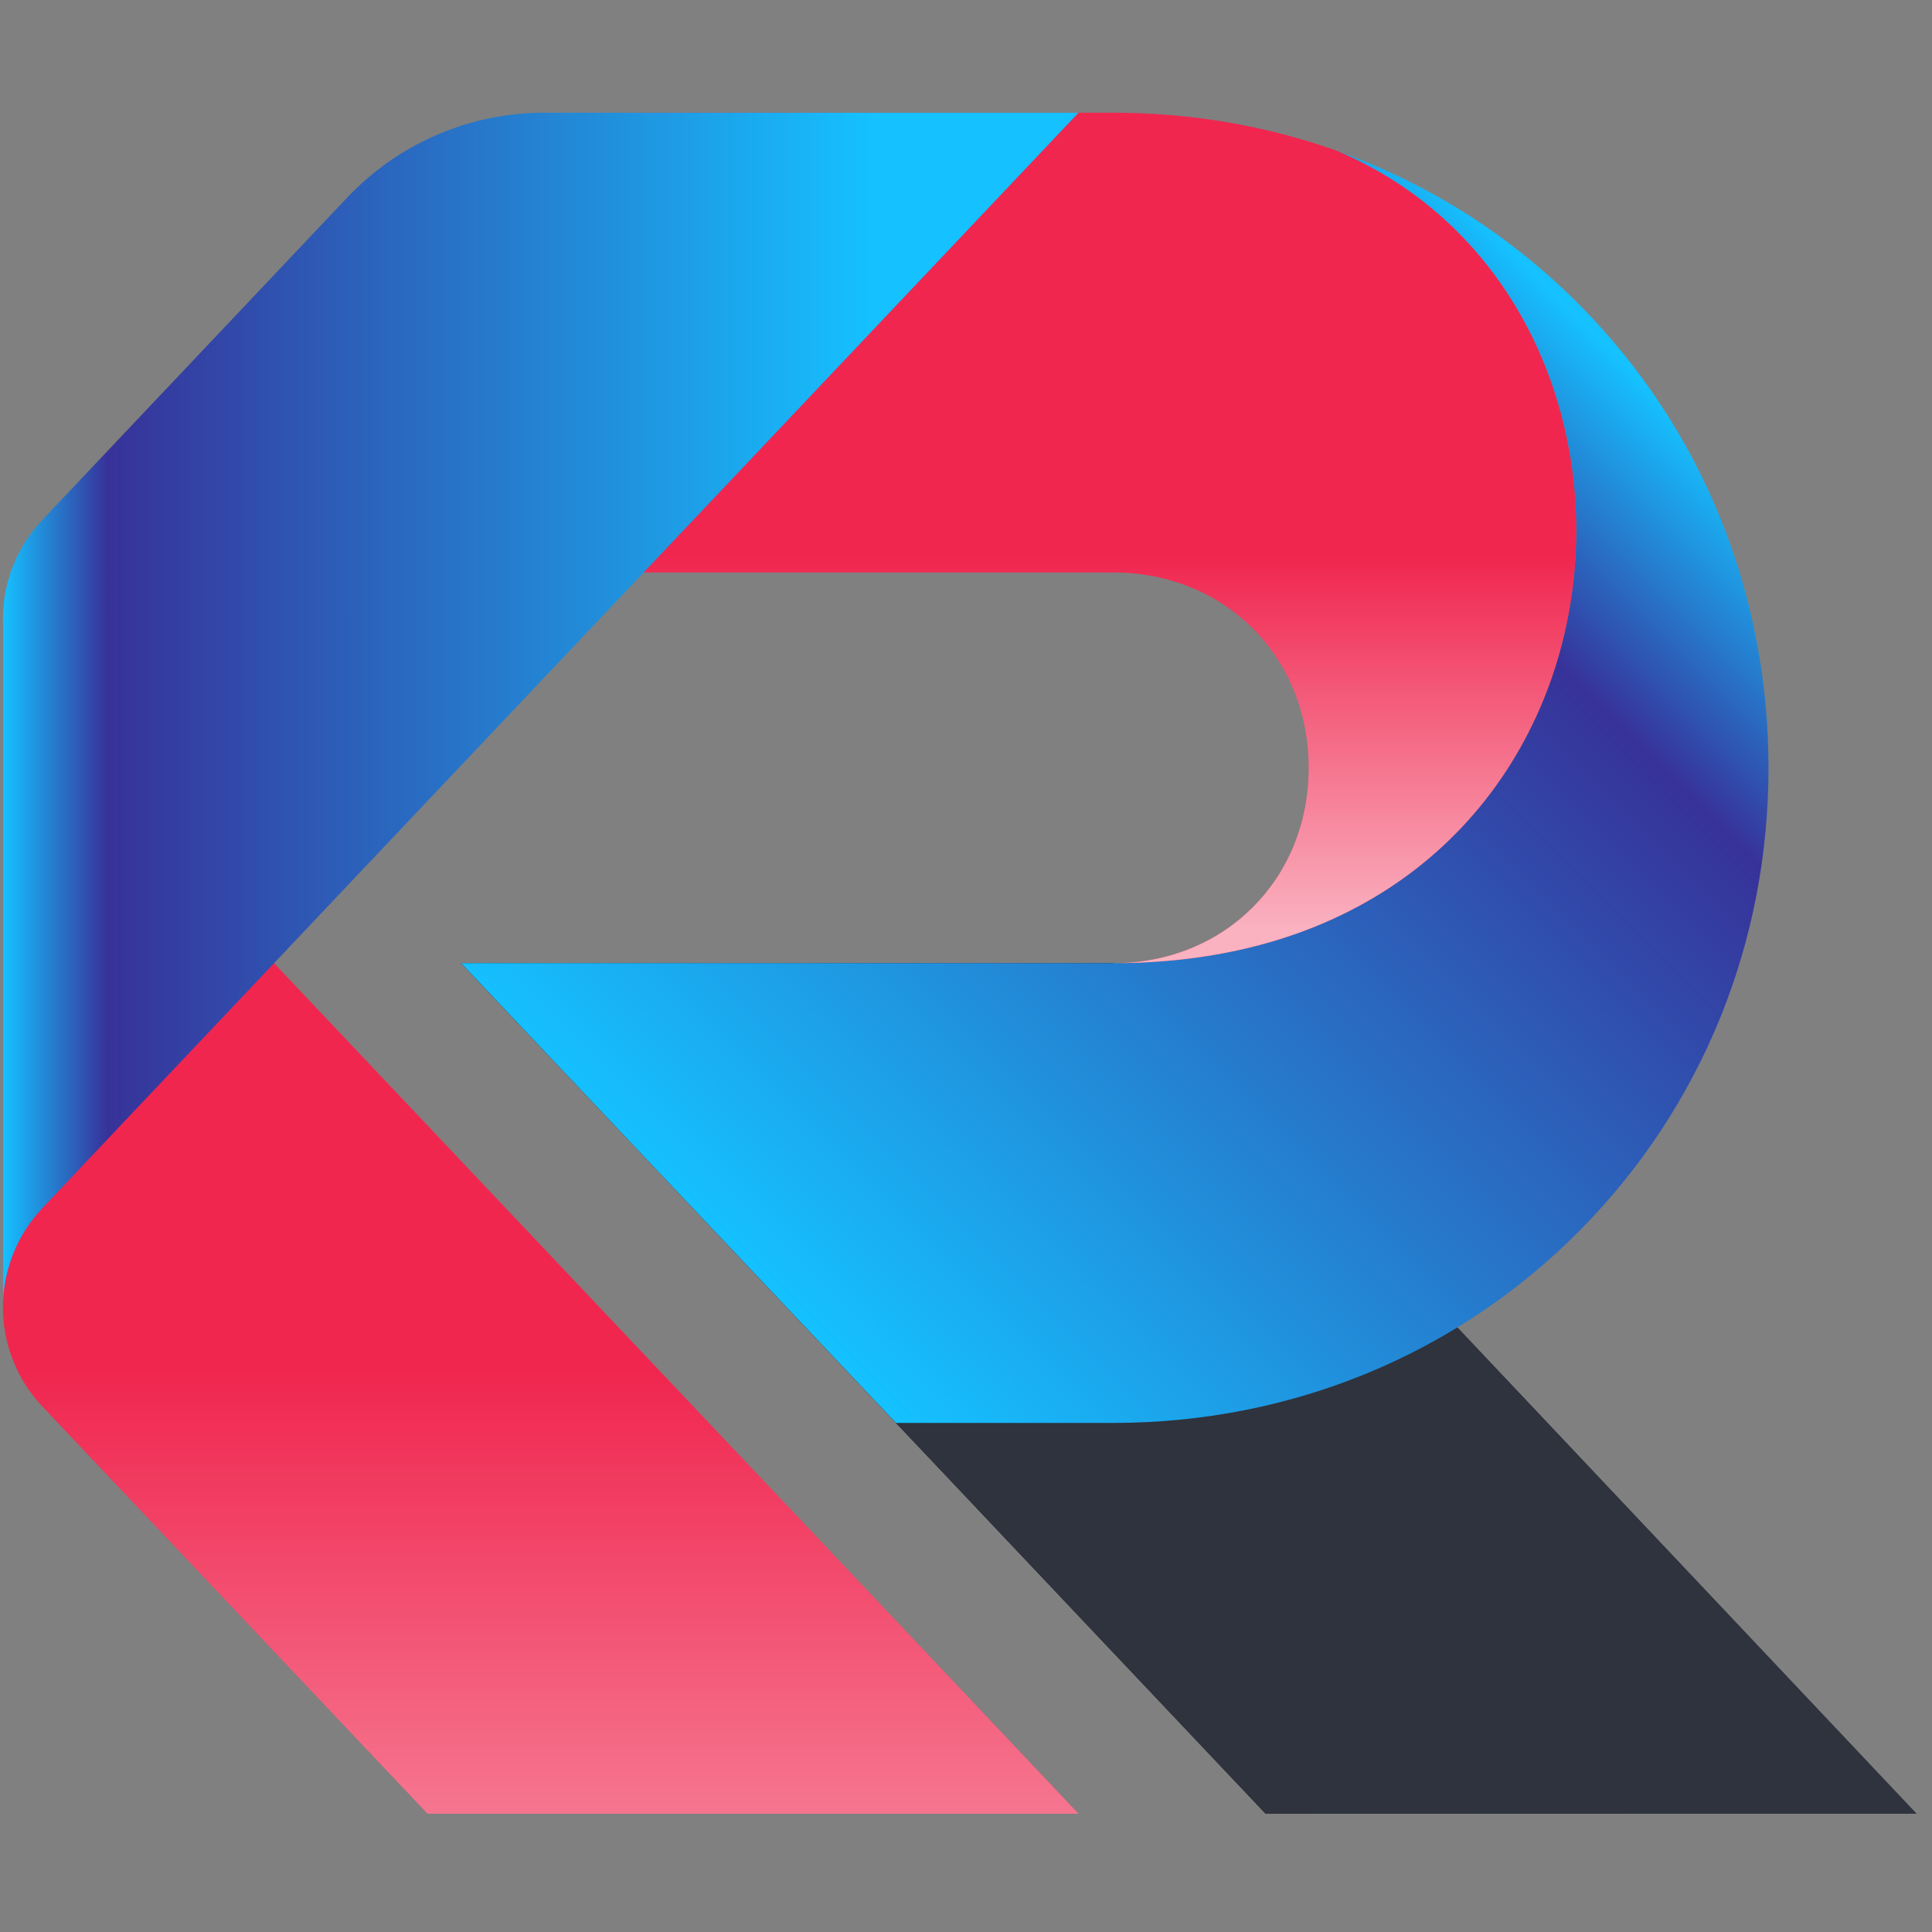 <svg width="80" height="80" viewBox="0 0 80 80" fill="none" xmlns="http://www.w3.org/2000/svg">
<rect x="0" y="0" width="80" height="80" fill="#808080" stroke="none"/>
<g clip-path="url(#clip0_9145_1880)">
<path d="M79.361 75.101L46.098 39.883H19.092L52.404 75.101H79.361Z" fill="url(#paint0_radial_9145_1880)"/>
<path d="M79.361 75.101L46.098 39.883H19.092L52.404 75.101H79.361Z" fill="#2F333D"/>
<path d="M0.122 54.133C0.122 55.613 0.668 57.093 1.76 58.248L17.701 75.101H44.659L1.76 29.748C0.668 28.593 0.122 27.113 0.122 25.633V54.132V54.133Z" fill="#F0264F"/>
<path d="M0.122 54.133C0.122 55.613 0.668 57.093 1.76 58.248L17.701 75.101H44.659L1.76 29.748C0.668 28.593 0.122 27.113 0.122 25.633V54.132V54.133Z" fill="url(#paint1_linear_9145_1880)"/>
<path d="M55.271 6.212C55.255 6.207 55.239 6.2 55.224 6.195C55.224 6.195 55.224 6.196 55.224 6.197C55.24 6.202 55.255 6.207 55.271 6.212Z" fill="#2F333D"/>
<path d="M65.43 12.65C62.557 9.743 59.118 7.576 55.34 6.237C70.882 12.818 68.449 39.881 46.097 39.881H19.092L37.1 58.92H46.099C53.475 58.92 60.341 56.085 65.431 50.936C70.46 45.849 73.23 39.05 73.23 31.793C73.23 24.535 70.46 17.736 65.431 12.65H65.43Z" fill="url(#paint2_linear_9145_1880)"/>
<path d="M46.099 23.706H25.606V4.667H46.099C49.306 4.667 52.416 5.203 55.325 6.231C70.887 12.8 68.459 39.883 46.1 39.883C50.712 39.883 54.189 36.406 54.189 31.795C54.189 27.183 50.712 23.706 46.1 23.706H46.099Z" fill="#F0264F"/>
<path d="M46.099 23.706H25.606V4.667H46.099C49.306 4.667 52.416 5.203 55.325 6.231C70.887 12.8 68.459 39.883 46.1 39.883C50.712 39.883 54.189 36.406 54.189 31.795C54.189 27.183 50.712 23.706 46.1 23.706H46.099Z" fill="url(#paint3_linear_9145_1880)"/>
<path d="M0.122 25.634C0.122 24.154 0.668 22.674 1.76 21.52L14.379 8.179C16.5 5.937 19.45 4.667 22.535 4.667H44.658L1.76 50.02C0.668 51.174 0.122 52.654 0.122 54.134V25.634Z" fill="url(#paint4_linear_9145_1880)"/>
</g>
<defs>
<radialGradient id="paint0_radial_9145_1880" cx="0" cy="0" r="1" gradientTransform="matrix(53.378 33.13 -28.583 61.869 30.116 42.033)" gradientUnits="userSpaceOnUse">
<stop stop-color="#6D737E"/>
<stop offset="0.281" stop-color="#191E2A"/>
<stop offset="0.59" stop-color="#151925"/>
<stop offset="0.92" stop-color="#545A63"/>
</radialGradient>
<linearGradient id="paint1_linear_9145_1880" x1="42.472" y1="80.811" x2="42.472" y2="56.8" gradientUnits="userSpaceOnUse">
<stop stop-color="white" stop-opacity="0.48"/>
<stop offset="1" stop-color="white" stop-opacity="0"/>
</linearGradient>
<linearGradient id="paint2_linear_9145_1880" x1="76.303" y1="24.134" x2="39.42" y2="61.021" gradientUnits="userSpaceOnUse">
<stop stop-color="#15C1FF"/>
<stop offset="0.205" stop-color="#373299"/>
<stop offset="1" stop-color="#15C1FF"/>
</linearGradient>
<linearGradient id="paint3_linear_9145_1880" x1="63.323" y1="38.413" x2="63.323" y2="23.054" gradientUnits="userSpaceOnUse">
<stop stop-color="white" stop-opacity="0.64"/>
<stop offset="1" stop-color="white" stop-opacity="0"/>
</linearGradient>
<linearGradient id="paint4_linear_9145_1880" x1="0.122" y1="37.845" x2="36.172" y2="37.845" gradientUnits="userSpaceOnUse">
<stop stop-color="#15C1FF"/>
<stop offset="0.12" stop-color="#373299"/>
<stop offset="1" stop-color="#15C1FF"/>
</linearGradient>
<clipPath id="clip0_9145_1880">
<rect width="79.238" height="79.238" fill="white" transform="translate(0.122 0.265)"/>
</clipPath>
</defs>
</svg>
